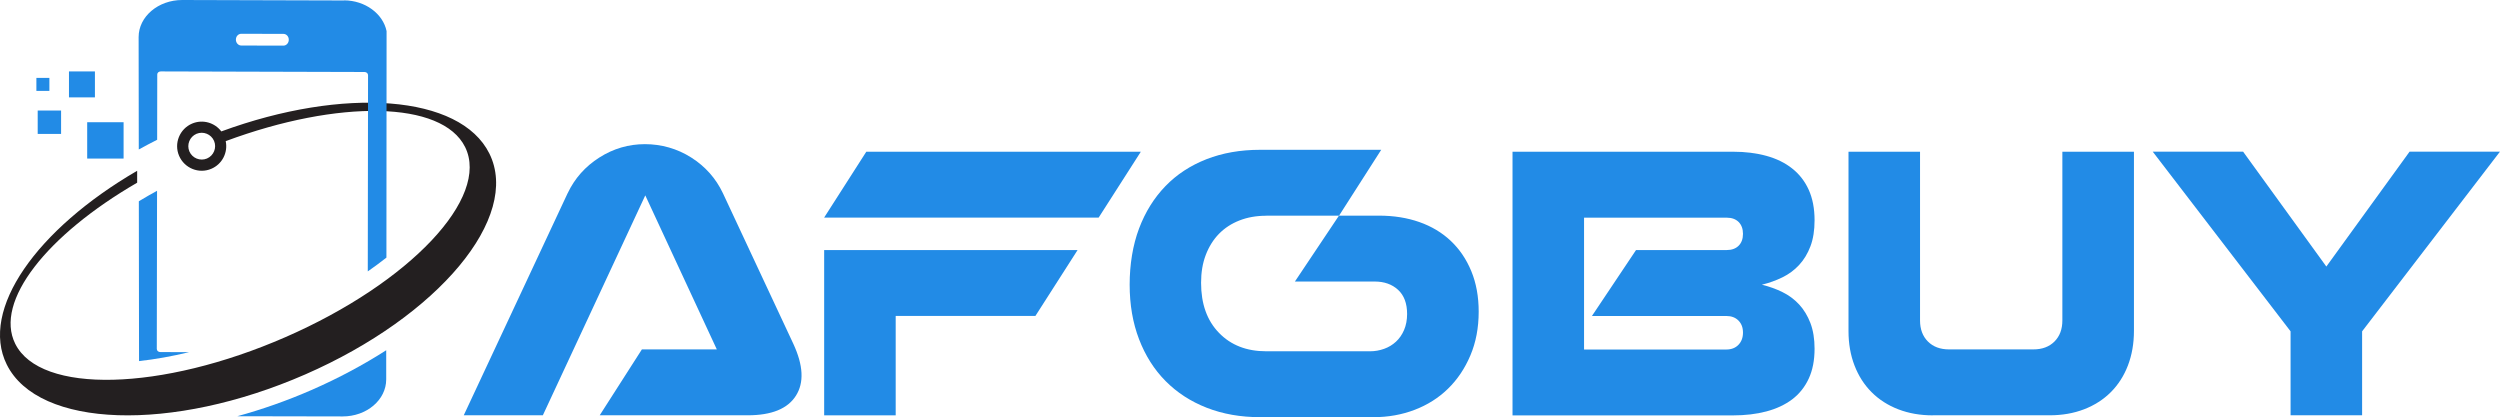 <?xml version="1.0" encoding="UTF-8"?> <svg xmlns="http://www.w3.org/2000/svg" id="Layer_2" data-name="Layer 2" width="478.82" height="79.91" viewBox="0 0 478.82 79.91"><defs><style> .cls-1 { fill: #231f20; } .cls-2 { fill: #228be6; } </style></defs><g id="Logo"><g><path class="cls-2" d="m30.03,66.87l.05-30.33c-1.19.65-2.36,1.32-3.49,2.01l.04,30.61c3.05-.34,6.27-.91,9.58-1.71l-5.5-.02c-.37,0-.67-.25-.67-.56Z"></path><path class="cls-2" d="m45.41,79.72l20.21.04c4.61,0,8.34-3.16,8.35-7.08v-5.6c-4.33,2.78-9.11,5.34-14.22,7.58-4.74,2.07-9.57,3.77-14.35,5.07Z"></path><path class="cls-1" d="m93.73,29.41c-5.59-11.28-27.86-12.86-51.34-4.24-1.27-1.69-3.57-2.36-5.6-1.5-2.39,1.02-3.51,3.79-2.49,6.17s3.79,3.51,6.17,2.49c2.1-.89,3.22-3.14,2.76-5.3,21.6-8.02,41.44-7.76,45.85,1.13,4.81,9.7-10.58,26-34.38,36.4-23.8,10.4-46.99,10.97-51.79,1.27-4.02-8.11,6.06-20.81,23.36-30.84v-2.28C6.98,43.92-3.9,59.34,1.29,69.81c6.05,12.21,31.65,13.06,57.18,1.9,25.53-11.16,41.31-30.1,35.26-42.3Zm-54.09.95c-1.3.55-2.81-.06-3.37-1.36-.55-1.3.06-2.81,1.36-3.37,1.3-.55,2.81.06,3.37,1.36.55,1.3-.06,2.81-1.36,3.37Z"></path><path class="cls-2" d="m65.88.09L34.9,0c-4.59,0-8.35,3.18-8.35,7.1l.03,21.53c1.15-.63,2.32-1.26,3.52-1.86l.02-12.53c0-.31.3-.56.67-.56l39.03.11c.39,0,.67.29.67.6l-.05,37.59c1.25-.87,2.44-1.75,3.57-2.64l.03-43.38c-.68-3.31-4.08-5.88-8.15-5.89Zm-11.59,8.65l-8.08-.02c-.57,0-1.03-.51-1.03-1.13,0-.63.46-1.12,1.03-1.12l8.08.02c.57,0,1.03.51,1.02,1.13,0,.61-.46,1.12-1.03,1.12Z"></path><g><rect class="cls-2" x="16.7" y="23.41" width="6.97" height="6.96"></rect><rect class="cls-2" x="13.21" y="13.68" width="4.97" height="4.97"></rect><rect class="cls-2" x="7.22" y="21.17" width="4.48" height="4.48"></rect><rect class="cls-2" x="6.97" y="14.92" width="2.49" height="2.49"></rect></g></g><g><path class="cls-2" d="m108.73,36.99c1.35-2.84,3.37-5.11,6.06-6.82,2.69-1.71,5.6-2.56,8.73-2.56s6.18.85,8.87,2.56c2.69,1.71,4.71,3.98,6.06,6.82l13.49,28.85c1.92,4.14,2.09,7.45.5,9.95-1.59,2.5-4.66,3.75-9.23,3.75h-28.35l8.08-12.62h14.35l-13.7-29.5-19.62,42.12h-15.15l19.91-42.56Z"></path><path class="cls-2" d="m165.92,29.06h52.58l-8.08,12.62h-52.58l8.08-12.62Zm5.63,31.45v19.04h-13.7v-31.66h48.54l-8.08,12.62h-26.76Z"></path><path class="cls-2" d="m242.52,41.32c-1.88,0-3.58.3-5.12.9-1.54.6-2.85,1.46-3.93,2.56-1.08,1.11-1.92,2.45-2.53,4.04s-.9,3.37-.9,5.34c0,4.04,1.14,7.24,3.43,9.59,2.28,2.36,5.3,3.53,9.05,3.53h19.91c.91,0,1.8-.16,2.67-.47.87-.31,1.62-.77,2.27-1.37.65-.6,1.17-1.35,1.55-2.24.38-.89.58-1.91.58-3.07,0-2.02-.58-3.56-1.73-4.62-1.15-1.06-2.65-1.59-4.47-1.59h-15.29l8.44-12.62h7.65c2.84,0,5.42.41,7.75,1.23,2.33.82,4.34,2.02,6.02,3.61,1.68,1.59,2.99,3.52,3.93,5.81.94,2.28,1.41,4.87,1.41,7.75,0,3.08-.53,5.87-1.59,8.37-1.06,2.5-2.49,4.63-4.29,6.38-1.8,1.76-3.93,3.1-6.38,4.04s-5.1,1.41-7.93,1.41h-21.64c-3.75,0-7.17-.6-10.24-1.8-3.08-1.2-5.71-2.91-7.9-5.12-2.19-2.21-3.88-4.88-5.08-8.01-1.2-3.13-1.8-6.61-1.8-10.46s.6-7.57,1.8-10.75,2.89-5.88,5.05-8.11c2.16-2.24,4.78-3.95,7.86-5.16,3.08-1.2,6.49-1.8,10.24-1.8h23.23l-8.08,12.62h-13.92Z"></path><path class="cls-2" d="m331.96,29.06c2.31,0,4.42.26,6.35.79,1.92.53,3.57,1.33,4.94,2.42,1.37,1.08,2.43,2.44,3.17,4.08.74,1.64,1.12,3.58,1.12,5.84,0,1.92-.26,3.58-.79,4.98-.53,1.4-1.25,2.59-2.16,3.57-.91.99-1.98,1.78-3.21,2.38-1.23.6-2.54,1.07-3.93,1.41,1.39.34,2.71.81,3.93,1.41,1.23.6,2.3,1.4,3.21,2.38.91.99,1.63,2.18,2.16,3.57.53,1.4.79,3.03.79,4.9,0,2.21-.37,4.12-1.12,5.73-.75,1.61-1.8,2.93-3.17,3.97-1.37,1.03-3.02,1.8-4.94,2.31-1.92.51-4.06.76-6.42.76h-42.2V29.06h42.27Zm-18.61,18.83h17.38c.96,0,1.72-.28,2.27-.83.55-.55.83-1.31.83-2.27s-.28-1.72-.83-2.27c-.55-.55-1.31-.83-2.27-.83h-27.34v25.25h27.26c.96,0,1.73-.3,2.31-.9.58-.6.87-1.38.87-2.34s-.29-1.73-.87-2.31c-.58-.58-1.35-.87-2.31-.87h-25.75l8.44-12.62Z"></path><path class="cls-2" d="m370.19,79.55c-2.41,0-4.6-.38-6.6-1.15-2-.77-3.7-1.86-5.12-3.28-1.42-1.42-2.51-3.12-3.28-5.12-.77-1.99-1.15-4.19-1.15-6.6V29.06h13.7v32.31c0,1.68.5,3.03,1.51,4.04s2.36,1.51,4.04,1.51h16.16c1.68,0,3.03-.5,4.04-1.51s1.51-2.36,1.51-4.04V29.06h13.71v34.33c0,2.4-.39,4.6-1.15,6.6-.77,2-1.86,3.7-3.28,5.12-1.42,1.42-3.13,2.51-5.12,3.28-2,.77-4.2,1.15-6.6,1.15h-22.36Z"></path><path class="cls-2" d="m438.71,63.46l-26.4-34.41h17.31l15.94,22,15.94-22h17.31l-26.4,34.41v16.08h-13.7v-16.08Z"></path></g></g></svg> 